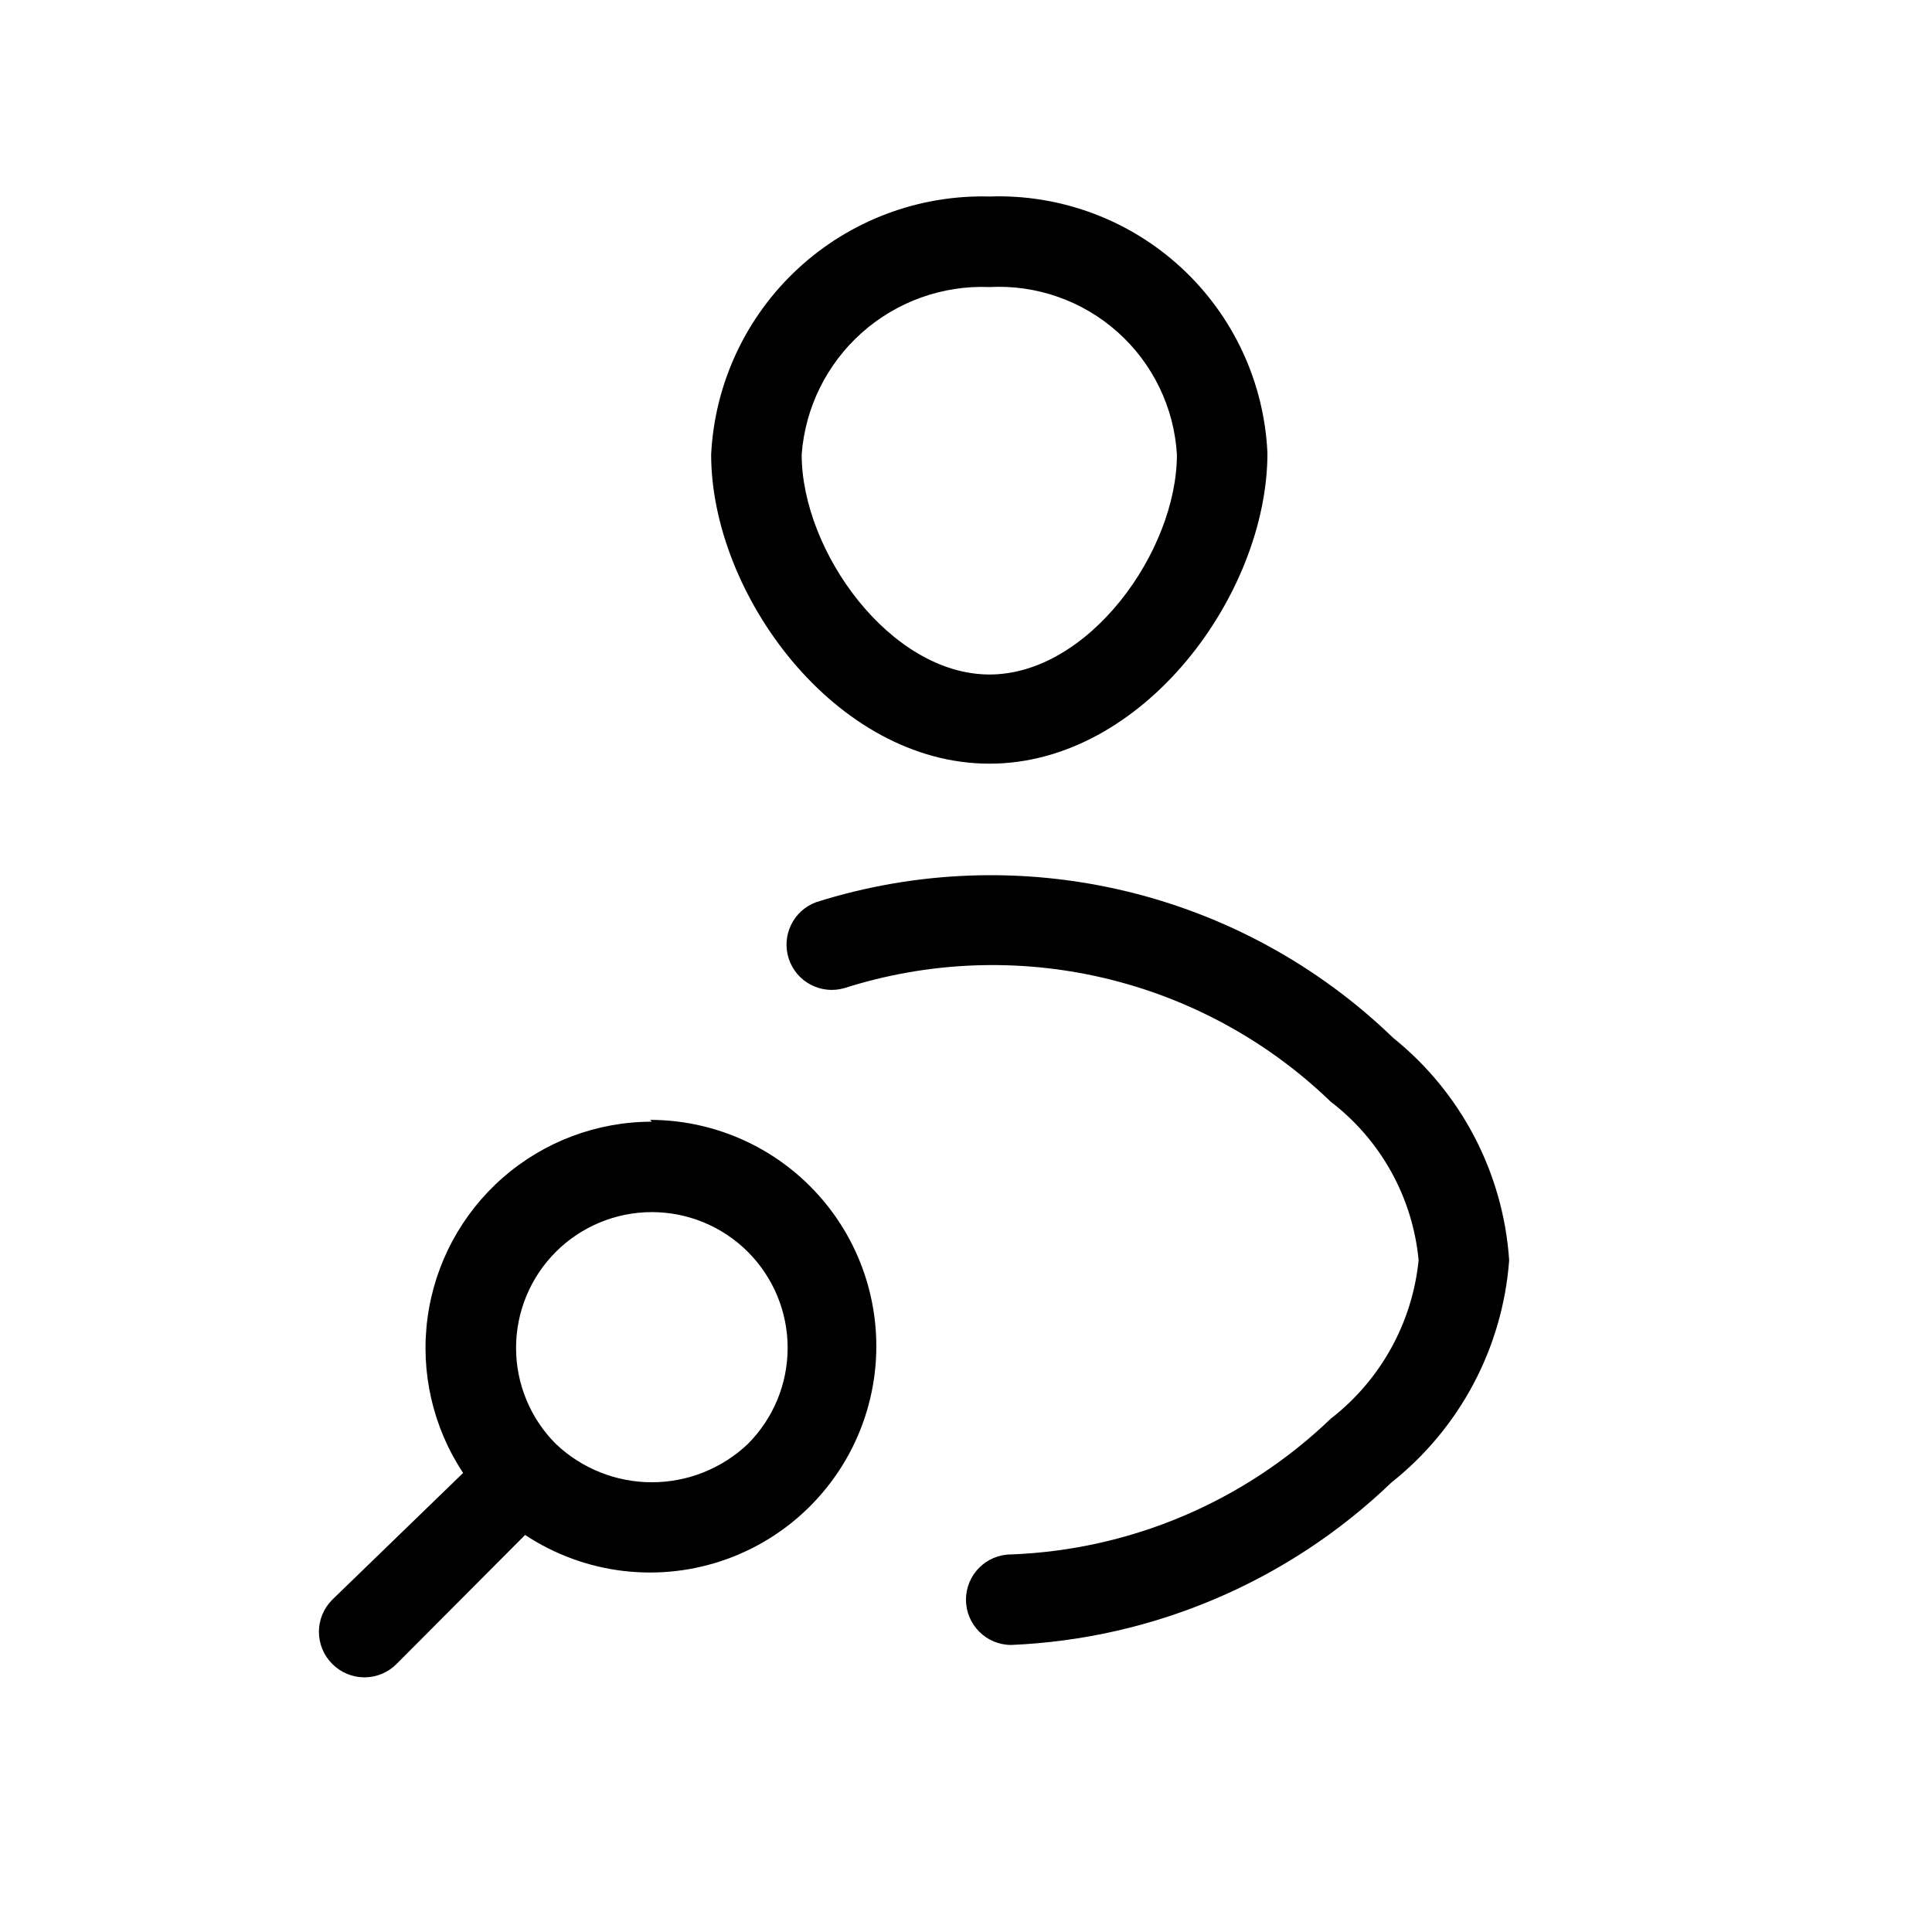 <?xml version="1.0" encoding="UTF-8"?>
<!-- Uploaded to: SVG Repo, www.svgrepo.com, Generator: SVG Repo Mixer Tools -->
<svg fill="#000000" width="800px" height="800px" version="1.1" viewBox="144 144 512 512" xmlns="http://www.w3.org/2000/svg">
 <g>
  <path d="m406.23 346.38c40.785 0 73.652-44.984 73.652-82.289-0.84-18.754-9.047-36.414-22.84-49.152-13.789-12.734-32.051-19.512-50.812-18.863-18.789-0.492-37.023 6.387-50.812 19.164-13.785 12.773-22.023 30.438-22.957 49.211 0 36.945 32.867 81.93 73.77 81.93zm0-126.31c12.461-0.656 24.676 3.644 33.98 11.957 9.301 8.316 14.941 19.973 15.684 32.426 0 25.672-23.391 58.297-49.66 58.297s-49.781-32.629-49.781-58.297h-0.004c0.926-12.41 6.633-23.973 15.922-32.254 9.285-8.281 21.43-12.629 33.859-12.129z"/>
  <path d="m513.23 419.07c-19.879-19.227-44.59-32.723-71.512-39.055-26.926-6.336-55.059-5.273-81.43 3.07-6.051 2.227-9.258 8.844-7.258 14.977s8.492 9.582 14.695 7.812c22.211-7.094 45.926-8.043 68.633-2.742 22.703 5.301 43.547 16.656 60.32 32.852 13.262 10.145 21.695 25.359 23.27 41.984-1.672 16.594-10.086 31.773-23.27 41.984-22.863 21.973-53.004 34.781-84.691 35.988-6.625 0-11.992 5.367-11.992 11.992s5.367 11.996 11.992 11.996c37.715-1.594 73.547-16.906 100.77-43.062 18.164-14.414 29.473-35.77 31.188-58.898-1.566-23.059-12.699-44.414-30.711-58.898z"/>
  <path d="m316.75 441.26c-14.523 0-28.551 5.266-39.484 14.824-10.934 9.559-18.027 22.762-19.965 37.152-1.938 14.395 1.41 29 9.43 41.109l-34.668 33.586c-2.269 2.254-3.547 5.32-3.547 8.52 0 3.195 1.277 6.262 3.547 8.516 2.25 2.269 5.316 3.547 8.516 3.547s6.266-1.277 8.516-3.547l34.066-34.188h0.004c15.816 10.465 35.652 12.832 53.488 6.383 17.836-6.449 31.57-20.957 37.035-39.117 5.469-18.16 2.019-37.84-9.293-53.062s-29.156-24.195-48.125-24.203zm25.43 85.406v0.004c-6.863 6.512-15.965 10.145-25.43 10.145s-18.566-3.633-25.43-10.145c-6.754-6.746-10.555-15.902-10.559-25.449-0.004-9.547 3.789-18.703 10.535-25.453 6.75-6.754 15.906-10.547 25.453-10.547s18.703 3.793 25.453 10.547c6.746 6.75 10.539 15.906 10.535 25.453-0.008 9.547-3.805 18.703-10.559 25.449z"/>
 </g>
</svg>